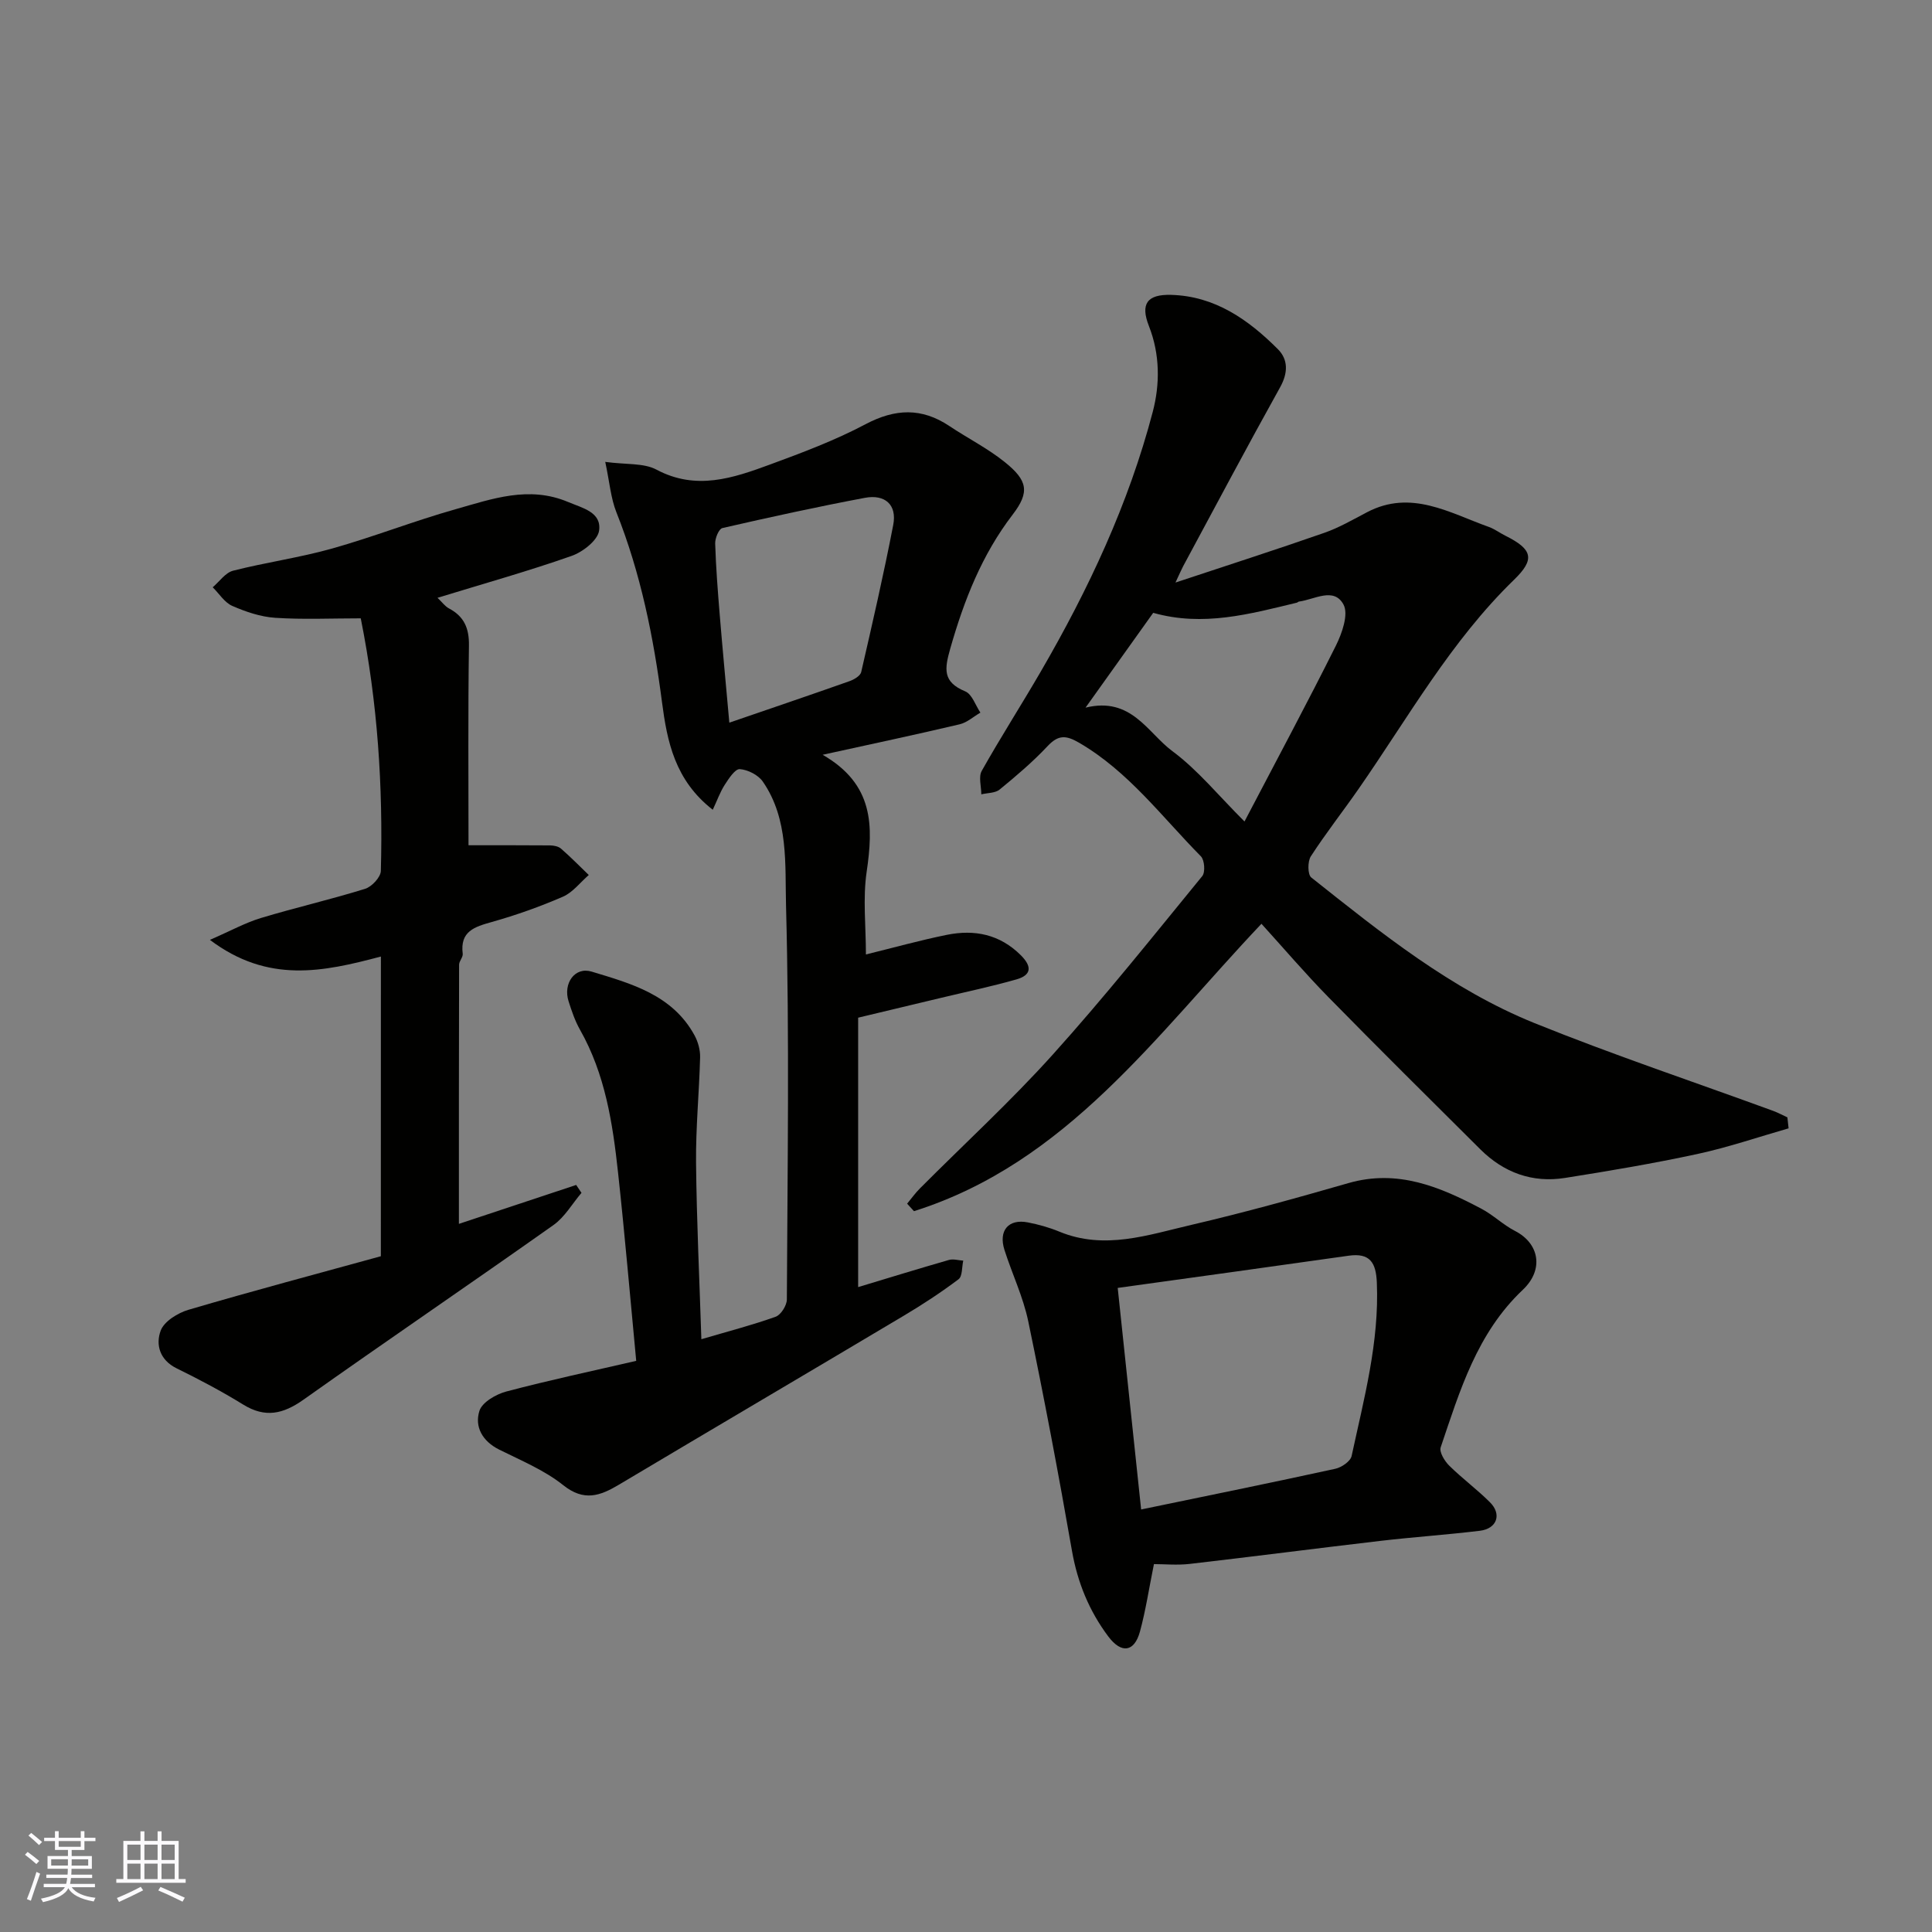 <svg enable-background="new 0 0 400 400" viewBox="0 0 400 400" xmlns="http://www.w3.org/2000/svg"><rect x="0" y="0" width="400" height="400" fill="#808080" stroke="none"/><g fill="#010100"><path d="m177.67 210.7v55.78c6.1-1.84 12.43-3.79 18.79-5.62.9-.26 1.97.08 2.97.14-.3 1.32-.15 3.24-.98 3.86-3.64 2.74-7.47 5.25-11.39 7.58-19.62 11.69-39.3 23.26-58.92 34.95-3.91 2.33-7.24 3.53-11.54.09-3.9-3.11-8.73-5.1-13.26-7.36-3.47-1.74-5.12-4.72-4.08-8.02.56-1.78 3.45-3.45 5.59-4.01 8.93-2.36 17.98-4.28 26.87-6.34-1.26-13.24-2.36-26.12-3.76-38.98-1.11-10.24-2.67-20.4-7.88-29.58-1.03-1.82-1.72-3.87-2.36-5.88-1.18-3.69 1.28-7.21 4.77-6.15 8.19 2.48 16.71 4.8 21.29 13.17.74 1.35 1.21 3.05 1.17 4.58-.19 7.27-.91 14.54-.84 21.8.12 12.04.7 24.07 1.1 36.56 5.47-1.61 10.5-2.91 15.37-4.65 1.1-.39 2.32-2.34 2.33-3.57.13-27.16.55-54.34-.17-81.48-.23-8.59.58-17.95-4.8-25.74-.95-1.38-3.1-2.47-4.77-2.59-.97-.07-2.28 1.94-3.11 3.23-.97 1.5-1.57 3.23-2.49 5.18-7.86-6.11-9.45-14.16-10.51-22.27-1.75-13.47-4.4-26.66-9.45-39.34-1.16-2.92-1.4-6.21-2.3-10.41 4.34.59 7.95.19 10.6 1.6 8.22 4.38 15.86 1.76 23.5-1.05 6.72-2.47 13.48-5.01 19.79-8.35 6.13-3.24 11.61-3.46 17.35.37 3.8 2.54 7.94 4.62 11.48 7.47 4.72 3.79 5.22 6.19 1.64 10.86-6.4 8.35-10.07 17.74-12.92 27.72-1.21 4.25-1.62 6.94 3.09 8.89 1.41.58 2.12 2.88 3.14 4.4-1.43.83-2.76 2.06-4.3 2.42-9.06 2.14-18.18 4.07-28.36 6.31 10.63 6.11 10.5 14.75 9.11 24.24-.81 5.52-.15 11.26-.15 17.1 5.59-1.37 11.13-2.92 16.75-4.06 5.73-1.16 10.98-.12 15.35 4.25 2.35 2.36 2.13 4.09-.92 4.97-5.15 1.47-10.4 2.57-15.61 3.82-5.4 1.29-10.79 2.58-17.18 4.11zm-26.67-61.08c8.99-3.09 16.96-5.79 24.9-8.6.93-.33 2.22-1.09 2.4-1.87 2.33-10.12 4.66-20.25 6.63-30.45.83-4.27-1.77-6.4-5.86-5.63-9.88 1.86-19.71 4.01-29.51 6.26-.73.17-1.52 2.1-1.49 3.18.15 4.93.54 9.85.94 14.77.59 7.15 1.27 14.3 1.99 22.34z"/><path d="m370.31 233.61c-6.28 1.8-12.49 3.93-18.87 5.31-9.08 1.96-18.26 3.51-27.43 4.96-6.76 1.07-12.67-1.1-17.52-5.92-10.51-10.46-21.05-20.89-31.43-31.48-4.86-4.95-9.37-10.25-13.89-15.22-21.82 23.02-40.26 49.49-71.94 59.5-.47-.52-.95-1.03-1.42-1.55.88-1.06 1.68-2.19 2.65-3.16 9.17-9.21 18.78-18.02 27.46-27.66 10.76-11.95 20.81-24.55 31-37.01.65-.8.47-3.31-.28-4.08-8.07-8.16-14.98-17.55-25.18-23.5-2.79-1.63-4.36-1.68-6.6.71-3.04 3.24-6.46 6.14-9.9 8.96-.92.75-2.51.68-3.79.99 0-1.64-.61-3.62.09-4.86 3.92-6.97 8.24-13.7 12.25-20.61 9.86-16.98 18.17-34.7 23.16-53.74 1.49-5.68 1.52-11.85-.8-17.75-1.81-4.61-.35-6.58 4.58-6.45 9.09.24 16.01 5.13 22.12 11.24 2.15 2.15 2.12 4.91.47 7.88-6.83 12.27-13.41 24.68-20.07 37.04-.37.69-.67 1.42-1.6 3.4 11-3.65 20.96-6.85 30.83-10.3 3.07-1.07 5.94-2.75 8.83-4.26 9.12-4.78 17.06.14 25.23 3.05 1.22.44 2.3 1.27 3.48 1.85 5.61 2.81 6.08 4.86 1.72 9.09-13.08 12.69-21.9 28.52-32.17 43.28-3.26 4.69-6.8 9.19-9.9 13.98-.68 1.05-.67 3.76.09 4.37 14.47 11.49 28.95 23.17 46.24 30.16 16.26 6.57 32.93 12.14 49.41 18.17 1 .37 1.95.89 2.93 1.34.08.74.16 1.51.25 2.27zm-112.65-63.53c6.79-12.98 13.03-24.6 18.92-36.4 1.28-2.57 2.66-6.51 1.58-8.51-1.99-3.7-6.03-1.03-9.23-.62-.15.02-.28.19-.44.23-9.71 2.34-19.39 5.03-29.73 2.1-4.44 6.23-8.88 12.44-14.01 19.63 9.49-2.33 12.83 5.19 17.97 9 5.29 3.92 9.56 9.22 14.94 14.57z"/><path d="m78.86 198.04c-11.93 3.17-23.35 5.64-35.4-3.45 4.28-1.86 7.31-3.54 10.54-4.52 7.15-2.16 14.46-3.83 21.59-6.05 1.39-.43 3.23-2.41 3.26-3.71.47-17.47-.66-34.83-4.16-52.29-6.07 0-11.92.27-17.72-.11-3.01-.2-6.08-1.24-8.87-2.46-1.61-.7-2.72-2.54-4.06-3.86 1.39-1.18 2.62-3.02 4.21-3.43 6.77-1.73 13.75-2.69 20.47-4.58 8.6-2.42 16.96-5.71 25.56-8.14 7.58-2.14 15.2-4.93 23.31-1.52 3.06 1.29 6.96 2.11 6.45 5.92-.27 2.02-3.38 4.45-5.71 5.26-8.96 3.15-18.13 5.72-27.75 8.67 1.02.97 1.58 1.78 2.36 2.19 3.13 1.65 4.2 4.08 4.15 7.67-.2 13.89-.09 27.81-.09 41.37 5.13 0 10.99-.02 16.86.03.78.01 1.74.19 2.29.67 1.99 1.73 3.85 3.63 5.75 5.46-1.77 1.53-3.3 3.6-5.35 4.49-4.76 2.07-9.7 3.82-14.7 5.23-3.59 1.01-6.64 1.91-6.05 6.58.09.72-.75 1.52-.75 2.28-.05 17.92-.04 35.83-.04 53.65 7.6-2.52 15.94-5.29 24.28-8.06.37.55.73 1.09 1.1 1.64-1.92 2.25-3.47 5.02-5.81 6.67-17.18 12.15-34.58 23.98-51.75 36.15-4.21 2.98-7.92 3.83-12.48 1.01-4.45-2.74-9.09-5.2-13.78-7.5-3.54-1.74-4.37-4.94-3.3-7.81.71-1.92 3.55-3.67 5.78-4.32 13.22-3.89 26.55-7.43 39.8-11.08.01-20.95.01-41.24.01-62.05z"/><path d="m238.91 323.83c-1.04 5.13-1.71 9.63-2.9 13.99-1.15 4.18-3.8 4.66-6.56.98-3.92-5.23-6.36-11.14-7.51-17.72-2.77-15.88-5.77-31.73-9.05-47.51-1.05-5.05-3.35-9.84-4.93-14.79-1.27-4 .83-6.47 4.82-5.7 2.22.43 4.45 1.05 6.55 1.92 9.34 3.86 18.36.68 27.32-1.4 10.92-2.54 21.74-5.55 32.52-8.65 10.18-2.93 18.94.75 27.56 5.32 2.44 1.29 4.49 3.33 6.95 4.59 5.02 2.58 6.02 8 1.61 12.17-9.51 8.99-13.04 20.89-17.01 32.62-.33.98.8 2.84 1.76 3.79 2.69 2.66 5.77 4.92 8.44 7.59 2.5 2.49 1.45 5.47-2.09 5.9-6.84.83-13.72 1.29-20.57 2.09-13.17 1.54-26.32 3.25-39.5 4.77-2.59.3-5.24.04-7.41.04zm-7.5-57.18c1.69 15.95 3.24 30.59 4.85 45.87 13.77-2.85 27-5.54 40.18-8.42 1.31-.28 3.17-1.55 3.4-2.66 2.55-11.83 5.74-23.57 5.22-35.89-.17-4.14-1.42-6.19-5.83-5.57-15.64 2.22-31.31 4.38-47.82 6.67z"/></g><path d="m5.17 384 .55-.58c.85.61 1.65 1.24 2.4 1.87l-.59.64c-.83-.73-1.62-1.37-2.36-1.93m1.22 9.53-.82-.34c.71-1.76 1.37-3.64 1.98-5.63.24.13.5.25.76.36-.6 1.67-1.24 3.54-1.92 5.61m-.5-13.5.57-.54c.56.44 1.31 1.06 2.26 1.87l-.64.64c-.68-.66-1.41-1.32-2.19-1.97m3.25.46h2.24v-1.36h.77v1.36h4.57v-1.36h.76v1.36h2.28v.69h-2.28v1.84h-2.64v1.26h4.18v2.64h-4.21c0 .45-.02.86-.05 1.21h4.32v.69h-4.38c-.04.34-.1.75-.19 1.22h5.15v.69h-4.82c.87 1.19 2.51 1.92 4.93 2.19-.17.31-.3.57-.37.76-2.77-.49-4.52-1.41-5.26-2.76-.56 1.26-2.3 2.23-5.24 2.9-.12-.24-.26-.48-.43-.72 2.73-.55 4.38-1.34 4.96-2.38h-4.38v-.69h4.65c.1-.38.17-.79.21-1.22h-4.32v-.69h4.4c.03-.34.05-.75.05-1.21h-4.2v-2.64h4.23v-1.26h-2.69v-1.84h-2.24zm1.46 4.46v1.29h3.45c.01-.4.02-.57.01-.53v-.32-.45h-3.46zm1.55-2.59h4.57v-1.19h-4.57zm6.11 2.59h-3.42v.77c-.01.19-.01.37-.02.53h3.44z" fill="#fbfafc"/><path d="m32.63 379.16h.82v1.98h3.54v7.89h1.45v.78h-14.36v-.78h1.46v-7.89h3.54v-1.98h.82v1.98h2.73zm-3.49 11.48.5.73c-1.61.82-3.28 1.63-5 2.41-.13-.27-.28-.55-.44-.82 1.75-.72 3.4-1.49 4.94-2.32m-2.78-5.55h2.73v-3.18h-2.73zm0 3.95h2.73v-3.2h-2.73zm3.54-3.95h2.73v-3.18h-2.73zm0 3.95h2.73v-3.2h-2.73zm7.89 4.68c-1.84-.92-3.51-1.7-5.02-2.32l.45-.73c1.89.8 3.57 1.55 5.04 2.23zm-1.62-11.81h-2.73v3.18h2.73zm-2.73 7.13h2.73v-3.2h-2.73z" fill="#fbfafc"/></svg>